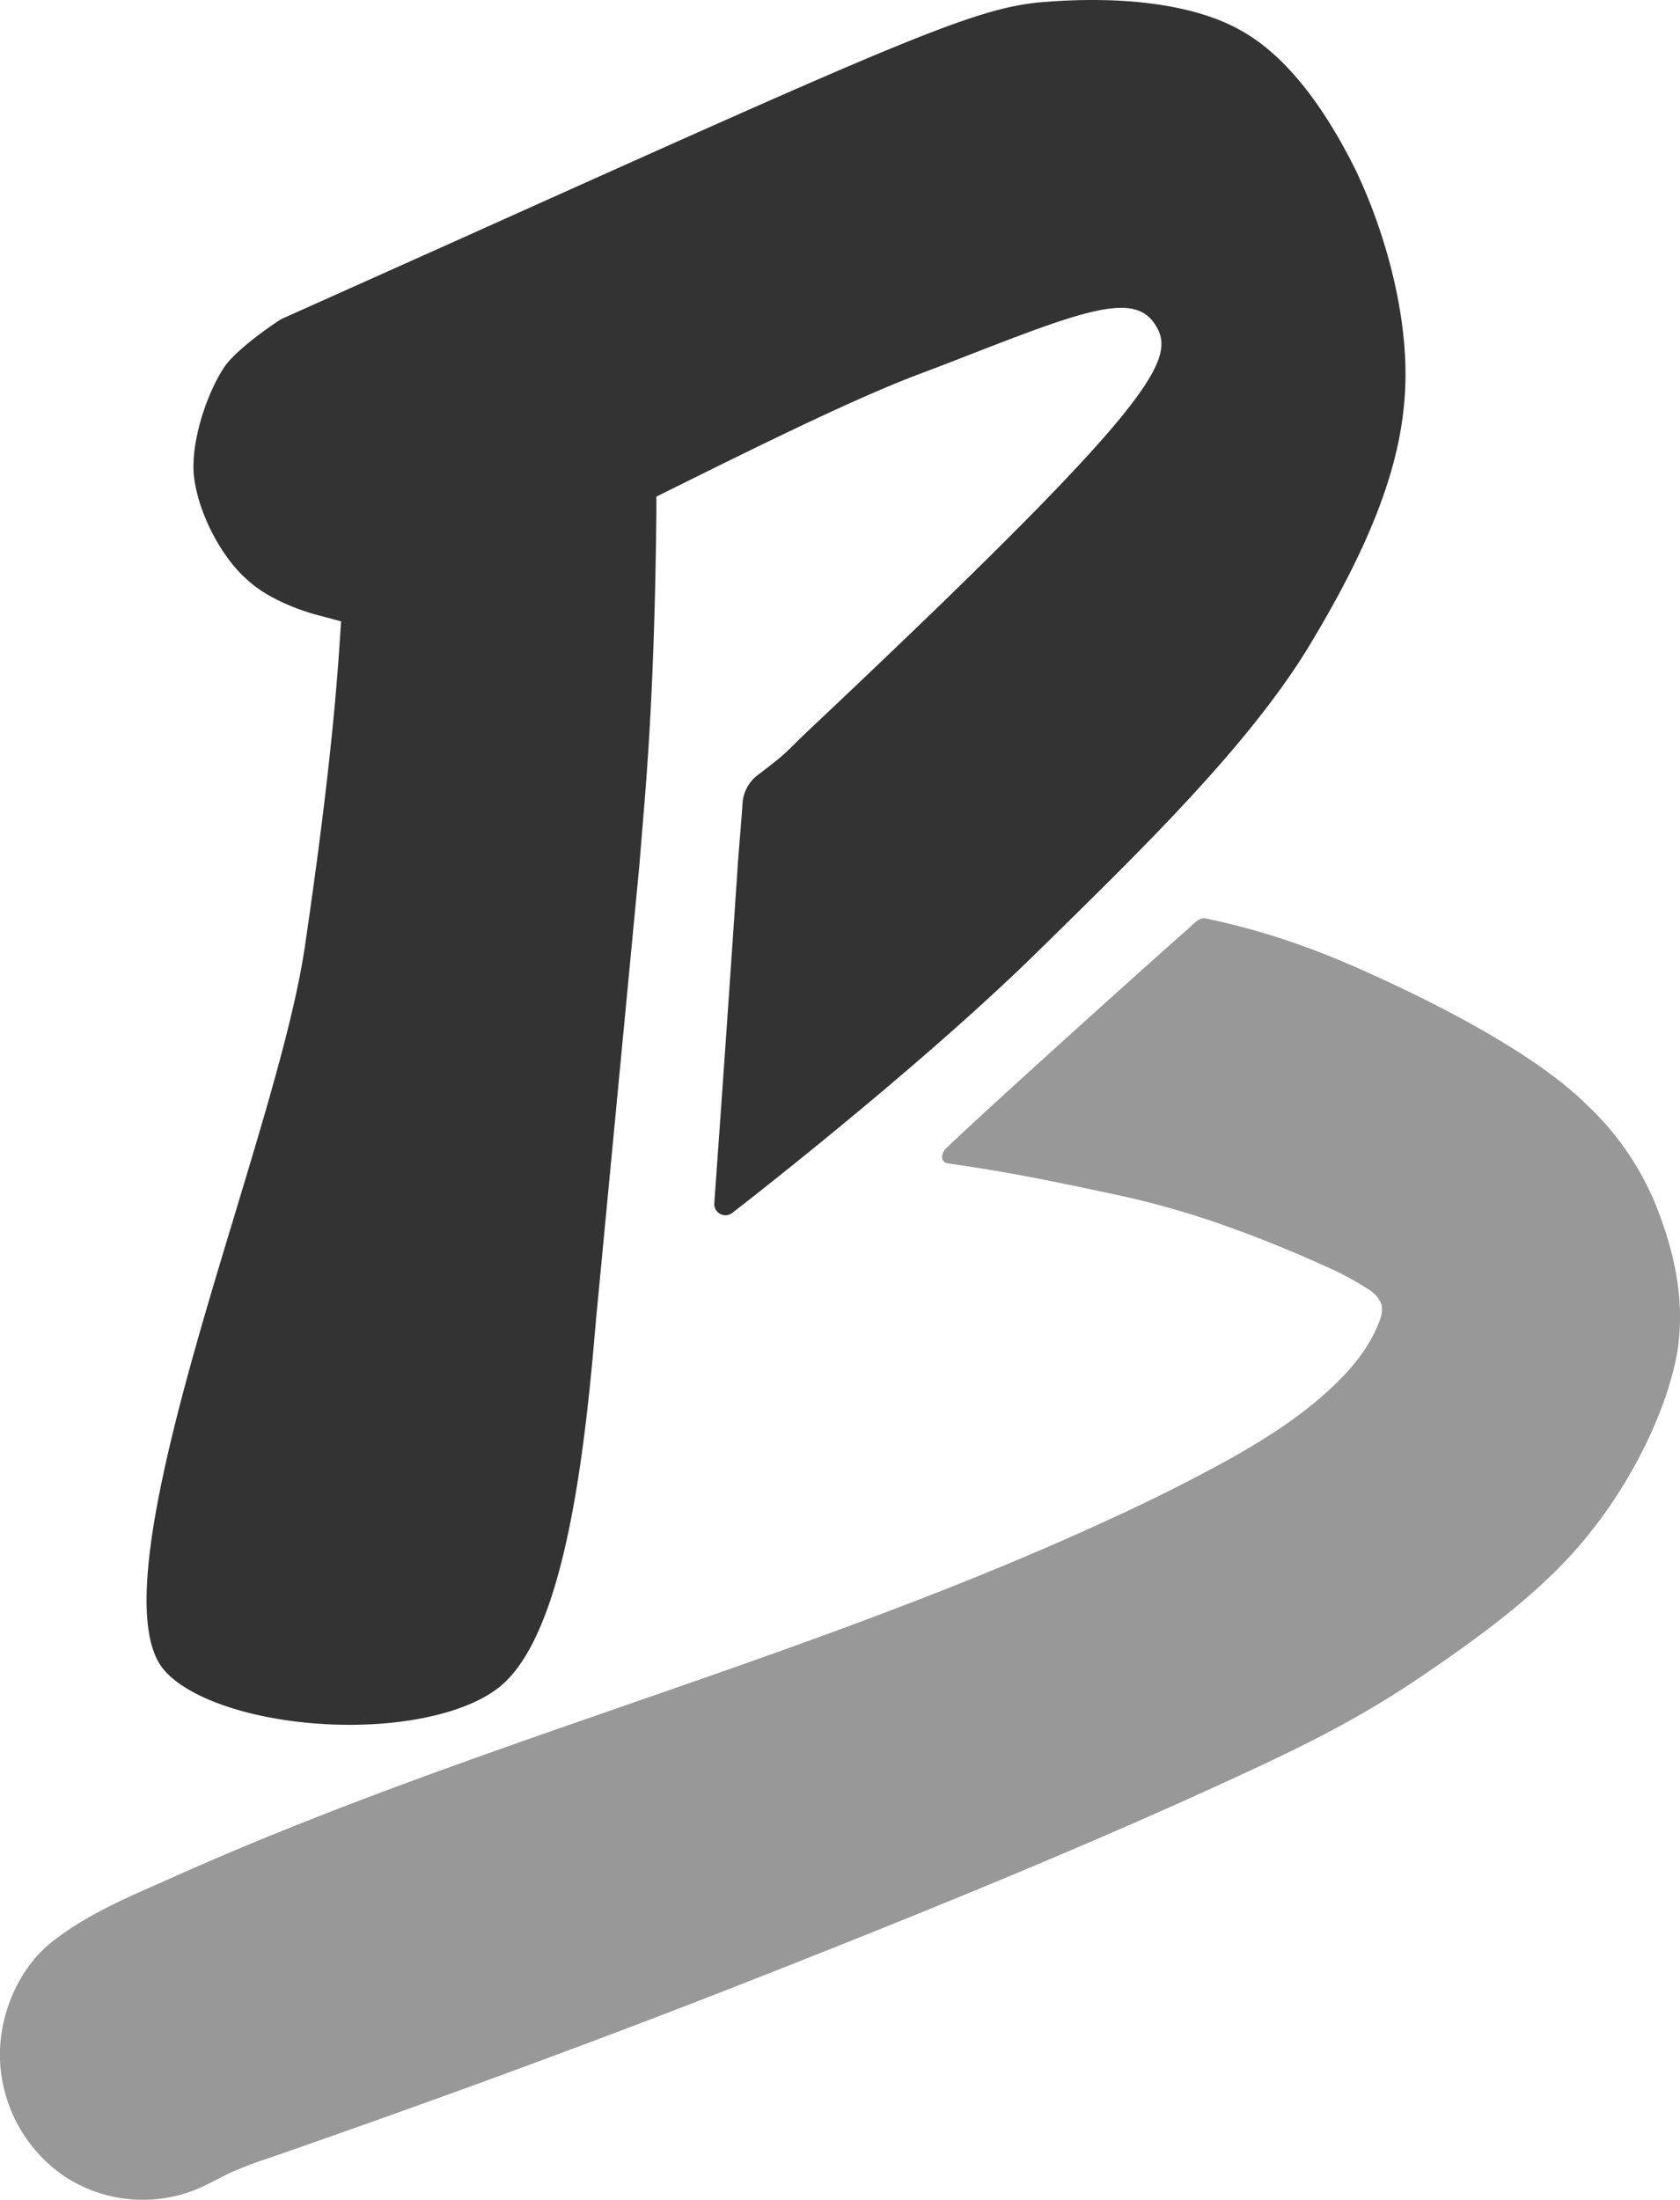 <?xml version="1.0" encoding="UTF-8" standalone="no"?><svg xmlns="http://www.w3.org/2000/svg" xmlns:xlink="http://www.w3.org/1999/xlink" data-name="Layer 1" fill="#000000" height="489.45" viewBox="0 0 373.87 489.45" width="373.87"><path d="M369.81,271.62A63.48,63.48,0,0,0,353,245.68c-10.54-10.41-29.68-20.5-43.86-27.13-13.14-6.15-24.26-10.48-38.4-13.69l-2.37-.52c-1.57-.34-3.12,1.58-4.25,2.56-11,9.68-46.81,42-53.54,48.56-1.07,1-1.57,3.11.49,3.4,14.07,2,23.65,4.05,37.55,7a191.57,191.57,0,0,1,23.87,6.79c7.78,2.74,15.39,5.85,22.89,9.27a63.26,63.26,0,0,1,9.06,4.89,6.63,6.63,0,0,1,3,3.43,6.33,6.33,0,0,1-.5,3.79c-2.54,6.76-7.6,12.18-13,16.86-1.31,1.15-2.67,2.24-4.06,3.29l-.69.52c-8,6-16.76,10.69-25.58,15.25-6.39,3.3-12.91,6.37-19.47,9.35-3.49,1.6-7,3.15-10.53,4.68-63.75,27.67-131.33,45.16-194.76,73.52-9.41,4.21-19.24,8.14-27.38,14.63-7.76,6.19-12,17-11.44,26.78a32.92,32.92,0,0,0,14.35,25.32,31.75,31.75,0,0,0,28.86,3.06c2.84-1.13,5.49-2.69,8.26-4A93.72,93.72,0,0,1,60.27,480c35.66-12.41,71.07-25.32,106.21-39.13,32-12.57,63.88-25.43,95.26-39.43l.37-.16c22.51-10.18,36.09-16.33,52.28-27,13.82-9.31,29.42-20.34,39.62-33.5,9.58-11.91,17.15-27.63,19.3-40.18C374.68,291.37,373.56,282.15,369.81,271.62Z" fill="#333333" opacity="0.5"/><path d="M301.5,37.45c-7.65-15.29-16.2-25.62-25.4-30.7C266.39,1.25,251-1,232.83.41,217.5,1.45,202.22,8.32,102.76,53L62.58,71c-4,2.55-10.65,7.53-12.77,10.82-4,6.12-7.59,17.26-6.59,24.62,1.09,8,6,17.46,11.74,22.5l.14.12c3.4,3.19,9.35,6.14,15.91,7.88l4.9,1.3-.34,5.06c-1.22,18.37-3.68,39.74-7.72,67.27C65.51,226.42,59,247.8,52.18,270.43c-11.77,38.88-26.43,87.27-16,100.71,4.39,5.62,15.73,10.17,29.58,11.87,18.4,2.26,36.56-.77,45.19-7.52,14-10.93,18.83-48.24,21.48-79.52l.25-2.83,9.59-100.45L143.39,179c1.56-18.85,2.41-39.42,2.68-64.73l0-3.78,3.38-1.67c22.13-11,41.55-20.48,55.24-25.64,3.53-1.32,7.3-2.78,11.1-4.26,26.12-10.17,36.9-14,41.41-6.5,4.82,7.71-.77,18-77,89.84h0c-5.72,5.36-3.93,4.38-11.6,10.2a8.54,8.54,0,0,0-3.35,6.23c-.29,4.28-.68,8.56-1,12.81q-2.55,38.1-5.29,76.19a2.49,2.49,0,0,0,4,2.17c12.51-9.7,45.37-35.94,67.92-58.09l2.66-2.61c21.67-21.26,44.08-43.24,57.32-64.65,13.59-22.34,20.27-39.27,21.63-54.86C314.23,71.38,307.94,50.71,301.5,37.45Z" fill="#333333"/></svg>